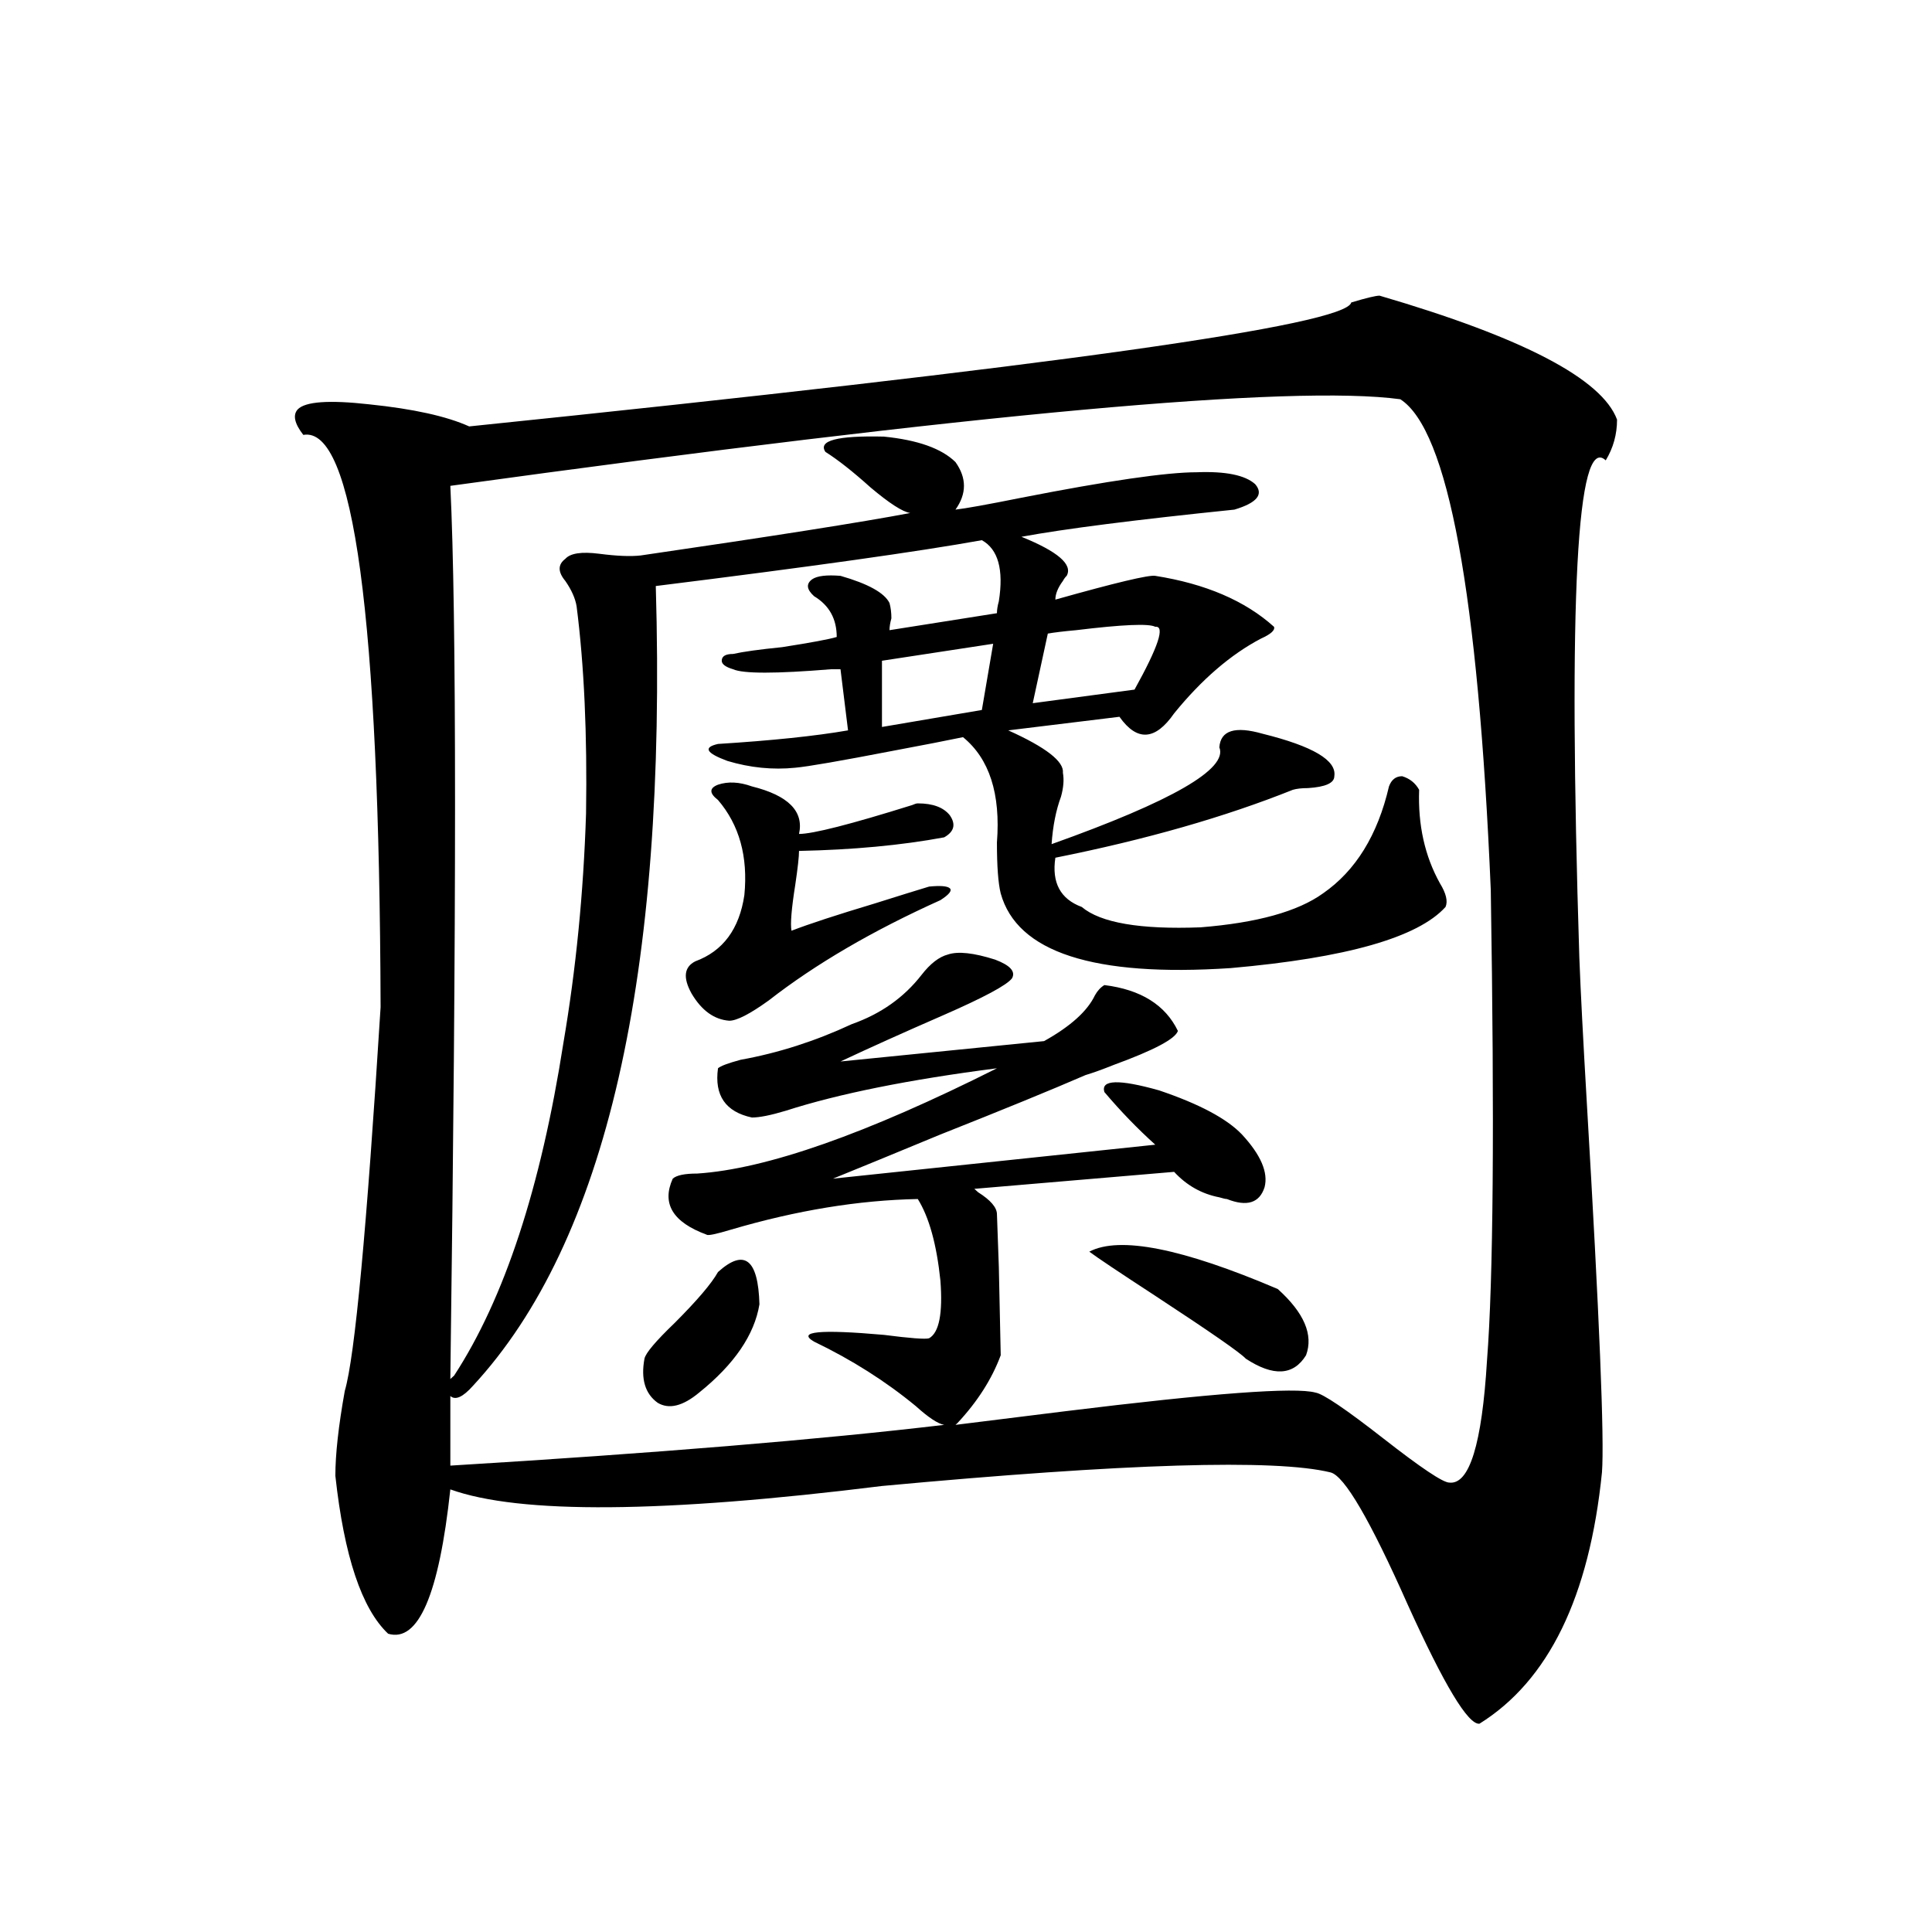 <?xml version="1.0" encoding="utf-8"?>
<!-- Generator: Adobe Illustrator 16.0.0, SVG Export Plug-In . SVG Version: 6.00 Build 0)  -->
<!DOCTYPE svg PUBLIC "-//W3C//DTD SVG 1.1//EN" "http://www.w3.org/Graphics/SVG/1.1/DTD/svg11.dtd">
<svg version="1.1" id="图层_1" xmlns="http://www.w3.org/2000/svg" xmlns:xlink="http://www.w3.org/1999/xlink" x="0px" y="0px"
	 width="1000px" height="1000px" viewBox="0 0 1000 1000" enable-background="new 0 0 1000 1000" xml:space="preserve">
<path d="M714.056,153.035c74.145,21.685,115.119,43.066,122.924,64.16c0,7.622-1.951,14.653-5.854,21.094
	c-14.969-14.063-19.512,71.782-13.658,257.52c0.641,17.001,1.951,42.188,3.902,75.586c6.494,110.165,9.101,173.735,7.805,190.723
	c-6.509,64.448-27.651,107.804-63.413,130.078c-5.854,0.577-18.216-19.927-37.072-61.523c-19.512-43.945-32.85-66.797-39.999-68.555
	c-28.627-7.031-106.019-4.683-232.189,7.031c-113.168,14.063-187.647,14.653-223.409,1.758
	c-5.854,54.492-16.585,79.39-32.194,74.707c-13.658-12.896-22.773-40.128-27.316-81.738c0-11.124,1.616-25.776,4.878-43.945
	c5.198-17.578,11.372-83.784,18.536-198.633c-0.655-202.148-13.993-300.874-39.999-296.191c-4.558-5.851-5.533-10.245-2.927-13.184
	c3.902-4.093,16.25-4.972,37.072-2.637c22.759,2.349,39.999,6.152,51.706,11.426c301.776-31.05,453.968-52.433,456.574-64.16
	C707.227,154.216,712.104,153.035,714.056,153.035z M724.787,206.648c-55.943-7.608-219.842,7.333-491.695,44.824
	c3.247,66.22,3.247,220.317,0,462.305l1.951-1.758c26.006-39.839,44.877-97.257,56.584-172.266
	c6.494-38.081,10.396-77.632,11.707-118.652c0.641-41.007-0.976-76.753-4.878-107.227c-0.655-4.093-2.606-8.487-5.854-13.184
	c-3.902-4.683-3.902-8.487,0-11.426c2.592-2.925,8.445-3.804,17.561-2.637c9.101,1.181,16.25,1.47,21.463,0.879
	c68.291-9.956,114.784-17.276,139.509-21.973c-3.902-0.577-10.731-4.972-20.487-13.184c-9.115-8.198-16.92-14.351-23.414-18.457
	c-3.902-5.851,6.174-8.487,30.243-7.91c17.561,1.758,29.908,6.152,37.072,13.184c5.854,8.212,5.854,16.411,0,24.609
	c5.198-0.577,16.585-2.637,34.146-6.152c44.877-8.789,75.12-13.184,90.729-13.184c14.954-0.577,25.03,1.47,30.243,6.152
	c4.543,5.273,0.976,9.668-10.731,13.184c-51.386,5.273-88.138,9.97-110.241,14.063c18.856,7.622,26.661,14.364,23.414,20.215
	c-0.655,0.591-1.311,1.47-1.951,2.637c-2.606,3.516-3.902,6.743-3.902,9.668c31.219-8.789,48.444-12.882,51.706-12.305
	c26.006,4.106,46.493,12.896,61.462,26.367c0.641,1.758-1.631,3.817-6.829,6.152c-15.609,8.212-30.578,21.094-44.877,38.672
	c-9.756,14.063-19.191,14.653-28.292,1.758l-57.56,7.031c19.512,8.789,28.933,16.122,28.292,21.973
	c0.641,3.516,0.32,7.622-0.976,12.305c-2.606,7.031-4.237,15.243-4.878,24.609c62.438-22.261,91.37-38.96,86.827-50.098
	c0.641-8.789,8.125-11.124,22.438-7.031c26.006,6.454,38.368,13.774,37.072,21.973c0,3.516-4.558,5.575-13.658,6.152
	c-3.262,0-5.854,0.302-7.805,0.879c-35.121,14.063-76.096,25.79-122.924,35.156c-1.951,12.896,2.592,21.396,13.658,25.488
	c9.756,8.212,30.243,11.728,61.462,10.547c29.268-2.335,50.396-8.198,63.413-17.578c16.905-11.714,28.292-30.171,34.146-55.371
	c1.296-3.516,3.567-5.273,6.829-5.273c3.902,1.181,6.829,3.516,8.78,7.031c-0.655,18.169,2.927,34.277,10.731,48.34
	c3.247,5.273,4.223,9.38,2.927,12.305c-14.313,15.82-51.386,26.367-111.217,31.641c-70.897,4.696-110.576-8.198-119.021-38.672
	c-1.311-5.273-1.951-14.063-1.951-26.367c1.951-25.187-3.902-43.354-17.561-54.492c-8.46,1.758-20.487,4.106-36.097,7.031
	c-27.316,5.273-44.236,8.212-50.73,8.789c-11.707,1.181-23.414,0-35.121-3.516c-11.066-4.093-12.683-7.031-4.878-8.789
	c27.957-1.758,50.396-4.093,67.315-7.031l-3.902-31.641c-1.311,0-2.927,0-4.878,0c-28.627,2.349-45.532,2.349-50.73,0
	c-3.902-1.167-5.854-2.637-5.854-4.395c0-2.335,1.951-3.516,5.854-3.516c5.198-1.167,13.658-2.335,25.365-3.516
	c14.954-2.335,24.39-4.093,28.292-5.273c0-9.366-3.902-16.397-11.707-21.094c-3.902-3.516-4.237-6.44-0.976-8.789
	c2.592-1.758,7.47-2.335,14.634-1.758c14.299,4.106,22.759,8.789,25.365,14.063c0.641,2.349,0.976,4.985,0.976,7.91
	c-0.655,2.349-0.976,4.395-0.976,6.152l55.608-8.789c0-1.758,0.32-3.804,0.976-6.152c2.592-16.397-0.335-26.944-8.78-31.641
	c-32.529,5.864-88.778,13.774-168.776,23.73c5.854,201.571-25.7,339.56-94.632,413.965c-5.213,5.864-9.115,7.622-11.707,5.273
	v36.035c106.004-6.44,191.215-13.472,255.604-21.094c-3.262-0.577-8.14-3.804-14.634-9.668
	c-15.609-12.882-33.17-24.019-52.682-33.398c-9.115-5.273,2.927-6.44,36.097-3.516c13.658,1.758,21.463,2.349,23.414,1.758
	c5.198-2.925,7.149-12.882,5.854-29.883c-1.951-18.745-5.854-32.808-11.707-42.188c-30.578,0.591-62.772,5.864-96.583,15.82
	c-7.805,2.349-12.042,3.228-12.683,2.637c-17.561-6.44-23.414-16.108-17.561-29.004c1.951-1.758,6.174-2.637,12.683-2.637
	c35.762-2.335,87.468-20.503,155.118-54.492c-45.532,5.864-81.949,13.184-109.266,21.973c-7.805,2.349-13.658,3.516-17.561,3.516
	c-13.658-2.925-19.512-11.426-17.561-25.488c1.296-1.167,5.198-2.637,11.707-4.395c19.512-3.516,38.688-9.668,57.56-18.457
	c14.954-5.273,26.981-13.761,36.097-25.488c4.543-5.851,9.101-9.366,13.658-10.547c5.198-1.758,13.323-0.879,24.39,2.637
	c7.805,2.938,10.731,6.152,8.78,9.668c-2.606,3.516-14.634,9.97-36.097,19.336c-20.167,8.789-37.728,16.699-52.682,23.73
	l105.363-10.547c13.658-7.608,22.438-15.519,26.341-23.73c1.296-2.335,2.927-4.093,4.878-5.273
	c18.856,2.349,31.539,10.259,38.048,23.73c-1.311,4.106-12.362,9.97-33.17,17.578c-5.854,2.349-10.731,4.106-14.634,5.273
	c-17.561,7.622-42.605,17.88-75.12,30.762c-24.069,9.97-42.605,17.578-55.608,22.852l166.825-17.578
	c-9.115-8.198-17.896-17.276-26.341-27.246c-1.951-6.44,7.47-6.729,28.292-0.879c20.808,7.031,35.121,14.653,42.926,22.852
	c9.756,10.547,13.658,19.638,11.707,27.246c-2.606,8.212-9.115,10.259-19.512,6.152c-0.655,0-1.951-0.288-3.902-0.879
	c-9.115-1.758-16.92-6.152-23.414-13.184l-103.412,8.789l1.951,1.758c6.494,4.106,9.756,7.91,9.756,11.426
	c0,0.591,0.32,9.668,0.976,27.246c0.641,29.306,0.976,44.536,0.976,45.703c-4.558,12.305-12.042,24.032-22.438,35.156l-0.976,0.879
	c14.299-1.758,33.17-4.093,56.584-7.031c76.096-9.366,119.342-12.593,129.753-9.668c3.902,0.591,15.609,8.501,35.121,23.73
	c19.512,15.243,30.884,22.852,34.146,22.852c10.396,1.181,16.905-19.913,19.512-63.281c3.247-41.597,3.902-122.745,1.951-243.457
	C765.106,307.146,749.497,222.469,724.787,206.648z M371.625,658.406c13.658-12.305,20.808-6.729,21.463,16.699
	c-2.606,15.82-13.018,31.063-31.219,45.703c-8.46,7.031-15.609,8.789-21.463,5.273c-6.509-4.683-8.78-12.305-6.829-22.852
	c0.641-2.925,5.854-9.077,15.609-18.457C360.894,673.06,368.363,664.271,371.625,658.406z M389.186,407.039
	c18.856,4.696,26.981,12.896,24.39,24.609c7.149,0,26.661-4.972,58.535-14.941c1.296-0.577,2.271-0.879,2.927-0.879
	c7.805,0,13.323,2.06,16.585,6.152c3.247,4.696,2.271,8.501-2.927,11.426c-22.118,4.106-47.163,6.454-75.12,7.031
	c0,2.938-0.655,8.789-1.951,17.578c-1.951,12.305-2.606,20.215-1.951,23.73c9.101-3.516,23.414-8.198,42.926-14.063
	c13.003-4.093,22.438-7.031,28.292-8.789c5.854-0.577,9.421-0.288,10.731,0.879c1.296,1.181-0.335,3.228-4.878,6.152
	c-35.121,15.82-64.724,33.11-88.778,51.855c-9.756,7.031-16.585,10.547-20.487,10.547c-7.805-0.577-14.313-5.273-19.512-14.063
	c-4.558-8.198-3.902-13.761,1.951-16.699c14.299-5.273,22.759-16.699,25.365-34.277c1.951-19.913-2.606-36.323-13.658-49.219
	c-4.558-3.516-4.558-6.152,0-7.91C376.823,404.402,382.677,404.704,389.186,407.039z M514.061,333.211L456.501,342v34.277
	l51.706-8.789L514.061,333.211z M597.961,324.422c-3.262-1.758-16.92-1.167-40.975,1.758c-6.509,0.591-11.387,1.181-14.634,1.758
	l-7.805,36.035l52.682-7.031C599.577,334.681,603.159,323.845,597.961,324.422z M661.374,667.195
	c13.658,12.305,18.536,23.73,14.634,34.277c-6.509,10.547-16.92,11.138-31.219,1.758c-2.606-2.925-18.216-13.761-46.828-32.52
	c-18.871-12.305-30.243-19.913-34.146-22.852C579.425,639.661,611.939,646.102,661.374,667.195z"/>
</svg>
